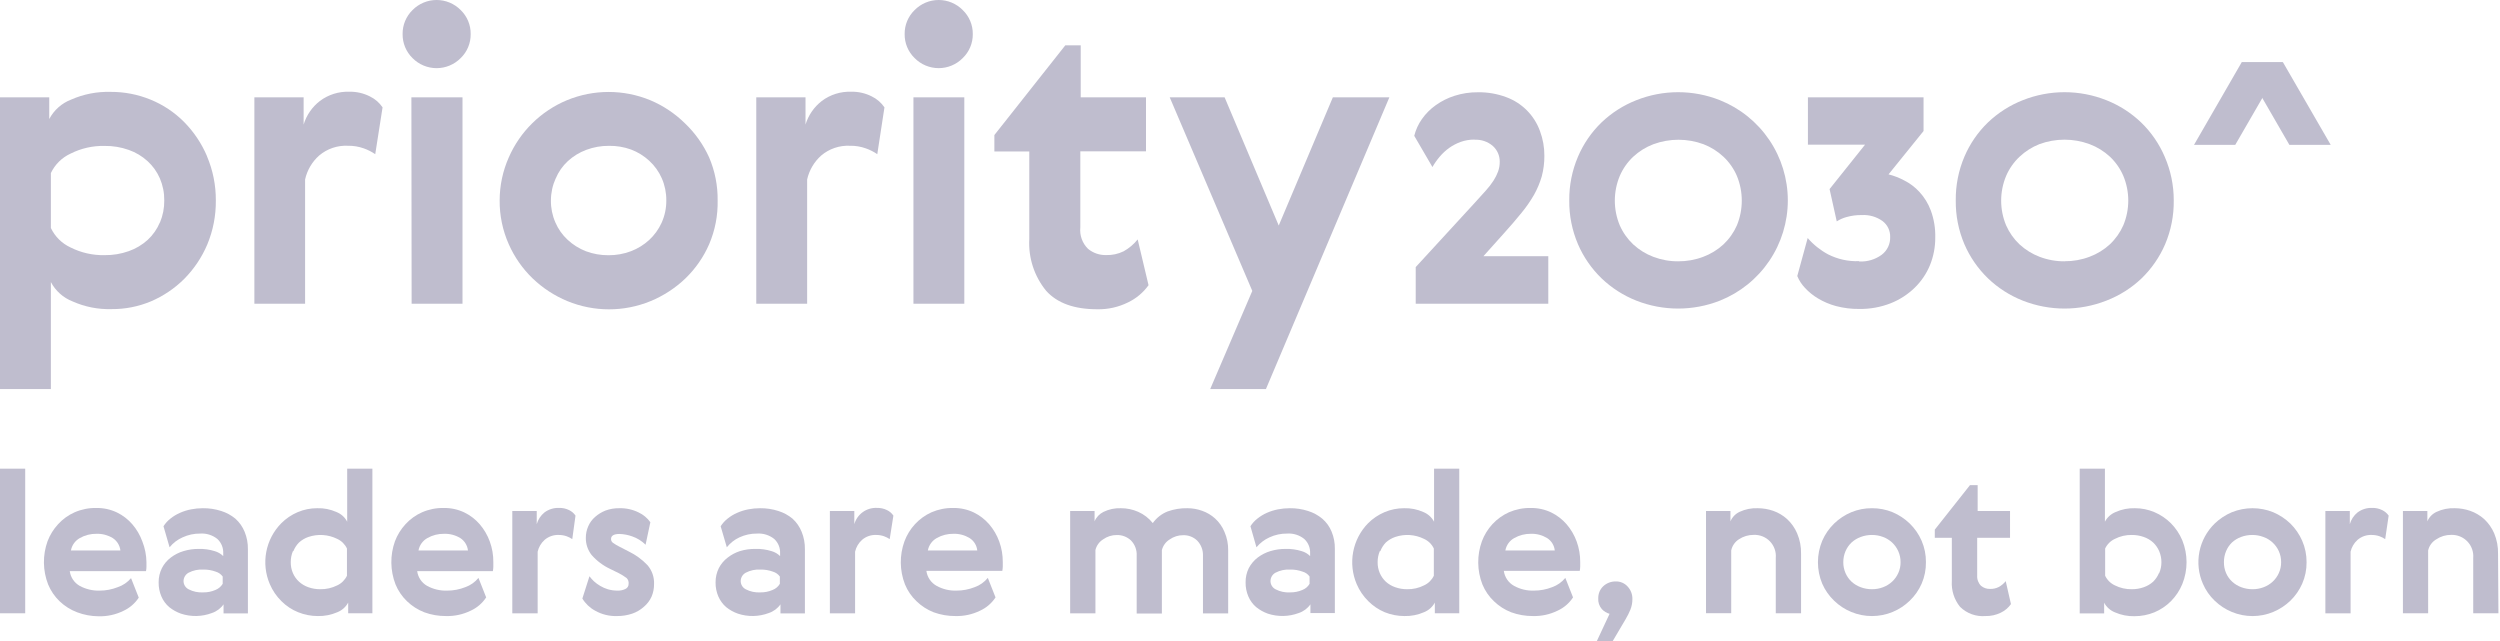 <svg width="312" height="80" viewBox="0 0 312 80" fill="none" xmlns="http://www.w3.org/2000/svg">
<g clip-path="url(#clip0)">
<path d="M0 58.49H3.146V76.537H0V58.49Z" fill="#bfbdce"/>
<path d="M12.42 73.709C13.2 73.712 13.974 73.565 14.7 73.276C15.344 73.06 15.917 72.671 16.354 72.15L17.316 74.584C16.844 75.306 16.177 75.88 15.392 76.239C14.432 76.709 13.373 76.94 12.304 76.912C11.387 76.906 10.478 76.737 9.62 76.412C8.808 76.104 8.065 75.636 7.436 75.036C6.817 74.441 6.329 73.724 6.003 72.929C5.332 71.2 5.308 69.287 5.936 67.542C6.235 66.756 6.682 66.034 7.254 65.416C7.83 64.785 8.531 64.28 9.312 63.935C10.167 63.561 11.092 63.377 12.025 63.396C12.913 63.382 13.792 63.573 14.594 63.954C15.33 64.311 15.985 64.815 16.518 65.435C17.061 66.069 17.484 66.796 17.768 67.581C18.092 68.402 18.265 69.276 18.278 70.159C18.278 70.341 18.278 70.543 18.278 70.746C18.277 70.923 18.258 71.101 18.22 71.275H8.706C8.756 71.655 8.893 72.019 9.107 72.338C9.32 72.656 9.605 72.921 9.938 73.112C10.697 73.527 11.554 73.733 12.42 73.709ZM15.027 68.697C14.99 68.383 14.885 68.082 14.718 67.815C14.552 67.547 14.329 67.319 14.065 67.148C13.459 66.782 12.761 66.598 12.054 66.618C11.323 66.605 10.602 66.787 9.966 67.148C9.678 67.308 9.428 67.53 9.235 67.797C9.042 68.065 8.911 68.372 8.851 68.697H15.027Z" fill="#bfbdce"/>
<path d="M20.404 65.676C20.638 65.307 20.934 64.981 21.279 64.714C21.64 64.425 22.038 64.186 22.463 64.002C22.903 63.805 23.364 63.66 23.838 63.569C24.323 63.473 24.816 63.425 25.31 63.425C26.09 63.415 26.867 63.532 27.609 63.771C28.256 63.974 28.858 64.3 29.379 64.733C29.885 65.186 30.28 65.749 30.534 66.378C30.813 67.065 30.951 67.801 30.938 68.543V76.556H27.898V75.421C27.541 75.932 27.028 76.313 26.436 76.508C25.2 76.973 23.841 77 22.588 76.585C22.05 76.397 21.548 76.117 21.106 75.758C20.689 75.397 20.36 74.947 20.144 74.44C19.907 73.887 19.789 73.29 19.798 72.689C19.79 72.065 19.932 71.448 20.212 70.89C20.477 70.376 20.855 69.929 21.318 69.582C21.796 69.216 22.337 68.943 22.915 68.774C23.52 68.591 24.149 68.501 24.781 68.504C25.465 68.485 26.148 68.579 26.801 68.783C27.199 68.899 27.562 69.111 27.859 69.399V69.043C27.873 68.711 27.814 68.38 27.688 68.073C27.562 67.766 27.371 67.49 27.128 67.263C26.523 66.778 25.757 66.538 24.983 66.59C24.226 66.582 23.477 66.743 22.79 67.061C22.156 67.338 21.598 67.764 21.164 68.302L20.404 65.676ZM27.792 71.948C27.577 71.657 27.273 71.445 26.926 71.342C26.433 71.162 25.912 71.074 25.387 71.082C24.744 71.042 24.102 71.178 23.53 71.477C23.344 71.58 23.188 71.73 23.078 71.912C22.969 72.095 22.909 72.303 22.905 72.516C22.905 72.729 22.965 72.939 23.077 73.12C23.189 73.302 23.349 73.449 23.54 73.545C24.1 73.835 24.729 73.968 25.358 73.93C25.887 73.939 26.412 73.834 26.897 73.622C27.27 73.473 27.584 73.206 27.792 72.862V71.948Z" fill="#bfbdce"/>
<path d="M33.67 72.891C33.128 71.626 32.975 70.229 33.231 68.877C33.486 67.526 34.138 66.281 35.104 65.301C35.691 64.712 36.387 64.241 37.153 63.915C37.923 63.59 38.751 63.423 39.587 63.425C40.418 63.398 41.244 63.563 42.001 63.906C42.575 64.132 43.047 64.559 43.329 65.108V58.49H46.474V76.537H43.454V75.2C43.161 75.747 42.684 76.173 42.107 76.402C41.337 76.738 40.503 76.903 39.663 76.883C38.819 76.885 37.983 76.721 37.201 76.402C36.426 76.091 35.723 75.626 35.133 75.036C34.508 74.424 34.011 73.695 33.67 72.891ZM36.556 68.783C36.373 69.218 36.281 69.687 36.287 70.159C36.279 70.628 36.371 71.094 36.556 71.525C36.732 71.93 36.99 72.294 37.316 72.593C37.653 72.9 38.049 73.136 38.48 73.285C38.962 73.456 39.47 73.54 39.981 73.535C40.712 73.547 41.435 73.382 42.088 73.054C42.619 72.806 43.047 72.381 43.3 71.852V68.456C43.05 67.925 42.621 67.499 42.088 67.254C41.532 66.978 40.927 66.815 40.308 66.774C39.689 66.732 39.068 66.814 38.48 67.013C38.049 67.162 37.653 67.398 37.316 67.706C37.011 68.013 36.772 68.38 36.614 68.783H36.556Z" fill="#bfbdce"/>
<path d="M55.796 73.709C56.577 73.712 57.351 73.565 58.076 73.276C58.717 73.049 59.283 72.65 59.712 72.121L60.674 74.555C60.202 75.278 59.535 75.851 58.75 76.21C57.79 76.68 56.73 76.911 55.662 76.883C54.736 76.89 53.817 76.731 52.949 76.412C52.147 76.1 51.414 75.633 50.794 75.036C50.174 74.441 49.686 73.724 49.36 72.929C48.69 71.2 48.666 69.287 49.293 67.542C49.592 66.756 50.04 66.034 50.611 65.416C51.187 64.785 51.888 64.28 52.67 63.935C53.524 63.561 54.45 63.377 55.383 63.396C56.27 63.382 57.149 63.573 57.951 63.954C58.687 64.311 59.342 64.815 59.875 65.435C60.418 66.069 60.842 66.796 61.126 67.581C61.427 68.406 61.577 69.28 61.568 70.159C61.568 70.341 61.568 70.543 61.568 70.746C61.562 70.923 61.543 71.1 61.511 71.275H52.064C52.114 71.655 52.251 72.019 52.464 72.338C52.678 72.656 52.962 72.921 53.295 73.112C54.061 73.531 54.924 73.737 55.796 73.709ZM58.403 68.697C58.367 68.383 58.261 68.082 58.095 67.815C57.929 67.547 57.706 67.319 57.441 67.148C56.836 66.782 56.138 66.598 55.431 66.619C54.7 66.605 53.979 66.787 53.343 67.148C53.055 67.308 52.805 67.53 52.612 67.797C52.419 68.065 52.288 68.372 52.227 68.697H58.403Z" fill="#bfbdce"/>
<path d="M71.419 67.282C71.201 67.135 70.965 67.016 70.717 66.926C70.408 66.818 70.082 66.762 69.755 66.763C69.101 66.731 68.461 66.951 67.965 67.379C67.531 67.768 67.229 68.282 67.1 68.85V76.546H63.935V63.771H66.984V65.416C67.146 64.841 67.482 64.33 67.946 63.954C68.473 63.562 69.118 63.362 69.774 63.386C70.21 63.375 70.643 63.471 71.034 63.665C71.353 63.819 71.625 64.055 71.823 64.348L71.419 67.282Z" fill="#bfbdce"/>
<path d="M76.152 71.005C75.268 70.59 74.478 69.998 73.834 69.264C73.353 68.653 73.099 67.895 73.112 67.119C73.11 66.625 73.211 66.137 73.41 65.685C73.603 65.234 73.895 64.833 74.266 64.512C74.653 64.172 75.096 63.902 75.575 63.713C76.12 63.514 76.697 63.416 77.278 63.425C78.117 63.4 78.949 63.581 79.702 63.954C80.287 64.227 80.791 64.648 81.164 65.175L80.568 67.984C80.095 67.51 79.519 67.151 78.884 66.936C78.38 66.757 77.851 66.656 77.316 66.638C76.614 66.638 76.258 66.849 76.258 67.263C76.255 67.357 76.275 67.45 76.317 67.534C76.359 67.618 76.422 67.69 76.498 67.744C76.743 67.917 77 68.072 77.268 68.206L78.461 68.821C79.341 69.245 80.136 69.825 80.808 70.534C81.37 71.187 81.662 72.03 81.626 72.891C81.632 73.436 81.524 73.977 81.308 74.478C81.085 74.964 80.756 75.394 80.346 75.738C79.923 76.114 79.43 76.402 78.894 76.585C78.289 76.787 77.655 76.888 77.018 76.883C76.056 76.918 75.103 76.685 74.266 76.21C73.612 75.857 73.064 75.335 72.679 74.699L73.564 71.919C73.734 72.142 73.92 72.351 74.122 72.544C74.364 72.765 74.628 72.958 74.911 73.122C75.213 73.302 75.536 73.445 75.873 73.545C76.267 73.657 76.675 73.712 77.085 73.708C77.417 73.719 77.747 73.649 78.047 73.506C78.174 73.45 78.281 73.356 78.353 73.237C78.425 73.119 78.459 72.981 78.451 72.843C78.465 72.716 78.45 72.589 78.409 72.469C78.367 72.349 78.3 72.24 78.211 72.15C77.909 71.919 77.587 71.716 77.249 71.544L76.152 71.005Z" fill="#bfbdce"/>
<path d="M89.938 65.676C90.174 65.309 90.47 64.984 90.813 64.714C91.174 64.425 91.572 64.186 91.996 64.002C92.437 63.806 92.898 63.661 93.372 63.569C93.857 63.474 94.35 63.425 94.844 63.425C95.624 63.415 96.4 63.532 97.143 63.771C97.79 63.974 98.391 64.3 98.913 64.733C99.412 65.188 99.8 65.751 100.048 66.378C100.328 67.065 100.465 67.801 100.452 68.543V76.556H97.403V75.421C97.046 75.932 96.532 76.313 95.941 76.508C94.704 76.973 93.346 77 92.093 76.585C91.555 76.397 91.053 76.117 90.611 75.758C90.197 75.395 89.869 74.945 89.649 74.44C89.412 73.887 89.294 73.29 89.303 72.689C89.295 72.065 89.437 71.448 89.716 70.89C89.982 70.376 90.36 69.929 90.823 69.582C91.281 69.224 91.799 68.95 92.352 68.774C92.976 68.586 93.625 68.496 94.276 68.504C94.96 68.485 95.643 68.579 96.296 68.783C96.695 68.897 97.059 69.108 97.355 69.399V69.043C97.37 68.711 97.312 68.38 97.186 68.072C97.06 67.765 96.868 67.489 96.624 67.263C96.018 66.778 95.252 66.538 94.478 66.59C93.721 66.582 92.972 66.743 92.285 67.061C91.668 67.345 91.128 67.77 90.707 68.302L89.938 65.676ZM97.326 71.948C97.111 71.657 96.807 71.445 96.46 71.342C95.967 71.162 95.445 71.074 94.921 71.082C94.278 71.042 93.635 71.178 93.064 71.477C92.878 71.58 92.722 71.73 92.612 71.912C92.502 72.095 92.443 72.303 92.439 72.516C92.439 72.729 92.499 72.939 92.611 73.12C92.723 73.302 92.883 73.449 93.074 73.545C93.634 73.835 94.262 73.968 94.892 73.93C95.421 73.939 95.946 73.834 96.431 73.622C96.806 73.476 97.121 73.208 97.326 72.862V71.948Z" fill="#bfbdce"/>
<path d="M111.034 67.282C110.816 67.135 110.58 67.015 110.332 66.926C110.023 66.818 109.697 66.762 109.37 66.763C108.716 66.729 108.075 66.95 107.58 67.379C107.147 67.768 106.844 68.282 106.715 68.85V76.546H103.569V63.771H106.618V65.416C106.791 64.81 107.163 64.279 107.675 63.911C108.186 63.543 108.807 63.358 109.437 63.386C109.877 63.374 110.313 63.469 110.707 63.665C111.026 63.819 111.298 64.055 111.496 64.348L111.034 67.282Z" fill="#bfbdce"/>
<path d="M119.365 73.708C120.146 73.71 120.919 73.563 121.645 73.275C122.285 73.047 122.85 72.648 123.28 72.121L124.242 74.555C123.77 75.277 123.103 75.851 122.318 76.21C121.359 76.681 120.299 76.912 119.23 76.883C118.305 76.888 117.387 76.728 116.517 76.412C115.721 76.099 114.996 75.631 114.382 75.036C113.756 74.445 113.264 73.726 112.939 72.929C112.267 71.2 112.246 69.285 112.881 67.542C113.177 66.756 113.621 66.034 114.189 65.416C114.769 64.789 115.469 64.285 116.248 63.934C117.106 63.562 118.035 63.378 118.971 63.396C119.855 63.383 120.731 63.574 121.529 63.954C122.265 64.311 122.92 64.816 123.453 65.435C123.997 66.069 124.42 66.796 124.704 67.58C125.002 68.397 125.151 69.26 125.147 70.13C125.147 70.312 125.147 70.514 125.147 70.716C125.141 70.894 125.121 71.071 125.089 71.246H115.613C115.665 71.634 115.807 72.005 116.027 72.329C116.248 72.653 116.541 72.921 116.883 73.112C117.642 73.531 118.499 73.737 119.365 73.708ZM121.962 68.696C121.93 68.382 121.826 68.08 121.659 67.811C121.493 67.543 121.267 67.316 121 67.147C120.398 66.782 119.703 66.598 118.999 66.618C118.269 66.605 117.548 66.787 116.912 67.147C116.623 67.308 116.374 67.529 116.181 67.797C115.988 68.065 115.856 68.372 115.796 68.696H121.962Z" fill="#bfbdce"/>
<path d="M148.196 63.425C148.816 63.427 149.431 63.534 150.015 63.742C150.615 63.951 151.168 64.278 151.64 64.704C152.15 65.169 152.551 65.74 152.814 66.378C153.136 67.114 153.293 67.912 153.276 68.716V76.556H150.13V69.399C150.148 69.046 150.094 68.694 149.972 68.363C149.85 68.033 149.661 67.73 149.418 67.475C149.188 67.251 148.915 67.075 148.616 66.958C148.317 66.84 147.998 66.784 147.677 66.792C147.063 66.785 146.463 66.973 145.964 67.33C145.483 67.63 145.138 68.107 145.002 68.658V76.566H141.857V69.37C141.879 69.017 141.827 68.664 141.705 68.332C141.582 68.001 141.391 67.699 141.145 67.446C140.666 66.997 140.03 66.755 139.375 66.772C138.765 66.767 138.168 66.956 137.672 67.311C137.19 67.611 136.845 68.088 136.71 68.639V76.546H133.555V63.771H136.604V65.06C136.82 64.549 137.213 64.132 137.711 63.886C138.386 63.555 139.133 63.396 139.885 63.425C140.63 63.422 141.367 63.576 142.049 63.877C142.76 64.191 143.384 64.673 143.867 65.281C144.33 64.629 144.972 64.125 145.714 63.829C146.51 63.543 147.351 63.406 148.196 63.425Z" fill="#bfbdce"/>
<path d="M156.056 65.676C156.29 65.307 156.586 64.981 156.931 64.714C157.291 64.427 157.685 64.188 158.105 64.002C158.546 63.808 159.008 63.662 159.481 63.569C159.969 63.473 160.465 63.425 160.962 63.425C161.739 63.415 162.512 63.532 163.252 63.771C163.899 63.972 164.501 64.299 165.022 64.733C165.527 65.167 165.923 65.714 166.176 66.33C166.463 67.015 166.604 67.752 166.59 68.495V76.508H163.54V75.421C163.183 75.932 162.67 76.313 162.078 76.508C160.841 76.969 159.484 76.996 158.23 76.585C157.696 76.395 157.198 76.115 156.758 75.758C156.341 75.397 156.012 74.947 155.796 74.44C155.559 73.887 155.441 73.29 155.45 72.689C155.439 72.066 155.577 71.449 155.854 70.89C156.125 70.38 156.502 69.934 156.96 69.582C157.44 69.219 157.981 68.945 158.557 68.774C159.166 68.592 159.798 68.501 160.433 68.504C161.117 68.485 161.8 68.579 162.453 68.783C162.849 68.896 163.21 69.108 163.502 69.399V69.043C163.517 68.711 163.459 68.38 163.333 68.072C163.207 67.765 163.015 67.489 162.771 67.263C162.169 66.778 161.406 66.537 160.635 66.59C159.875 66.581 159.122 66.742 158.432 67.061C157.802 67.344 157.245 67.769 156.806 68.302L156.056 65.676ZM163.434 71.948C163.224 71.653 162.918 71.439 162.569 71.342C162.076 71.16 161.554 71.072 161.029 71.082C160.386 71.043 159.744 71.179 159.173 71.477C158.988 71.58 158.833 71.731 158.725 71.913C158.617 72.096 158.559 72.304 158.557 72.516C158.557 72.729 158.617 72.939 158.729 73.12C158.841 73.302 159.001 73.449 159.192 73.545C159.752 73.837 160.38 73.97 161.01 73.93C161.539 73.938 162.064 73.833 162.549 73.622C162.922 73.476 163.234 73.208 163.434 72.862V71.948Z" fill="#bfbdce"/>
<path d="M169.312 72.891C168.774 71.626 168.622 70.231 168.876 68.88C169.129 67.53 169.776 66.284 170.736 65.301C171.327 64.712 172.026 64.241 172.795 63.915C173.565 63.59 174.392 63.423 175.228 63.425C176.059 63.399 176.885 63.564 177.643 63.906C178.213 64.138 178.683 64.564 178.971 65.108V58.49H182.116V76.537H179.067V75.2C178.774 75.747 178.297 76.173 177.72 76.402C176.95 76.738 176.116 76.903 175.277 76.883C174.429 76.885 173.589 76.721 172.804 76.402C172.046 76.082 171.357 75.618 170.774 75.036C170.15 74.425 169.653 73.696 169.312 72.891ZM172.198 68.783C172.015 69.218 171.923 69.687 171.929 70.159C171.921 70.628 172.013 71.094 172.198 71.525C172.374 71.928 172.629 72.291 172.949 72.593C173.289 72.901 173.688 73.136 174.122 73.285C174.601 73.455 175.105 73.539 175.613 73.535C176.344 73.55 177.068 73.385 177.72 73.054C178.256 72.809 178.688 72.384 178.942 71.852V68.456C178.691 67.922 178.258 67.496 177.72 67.254C177.166 66.978 176.563 66.815 175.945 66.773C175.328 66.732 174.708 66.814 174.122 67.013C173.688 67.162 173.289 67.398 172.949 67.706C172.653 68.017 172.421 68.383 172.266 68.783H172.198Z" fill="#bfbdce"/>
<path d="M191.438 73.708C192.219 73.71 192.992 73.563 193.718 73.275C194.358 73.047 194.924 72.648 195.353 72.121L196.315 74.555C195.844 75.277 195.176 75.851 194.391 76.21C193.432 76.681 192.372 76.912 191.303 76.883C190.378 76.888 189.46 76.728 188.591 76.412C187.791 76.1 187.062 75.632 186.445 75.036C185.82 74.445 185.328 73.726 185.002 72.929C184.33 71.2 184.31 69.285 184.945 67.542C185.24 66.756 185.685 66.034 186.253 65.416C186.833 64.789 187.533 64.285 188.312 63.934C189.17 63.562 190.098 63.378 191.034 63.396C191.919 63.383 192.794 63.574 193.593 63.954C194.328 64.311 194.983 64.816 195.517 65.435C196.06 66.069 196.484 66.796 196.768 67.58C197.065 68.397 197.215 69.26 197.21 70.13C197.21 70.312 197.21 70.514 197.21 70.716C197.204 70.894 197.185 71.071 197.152 71.246H187.677C187.729 71.634 187.871 72.005 188.091 72.329C188.311 72.653 188.604 72.921 188.946 73.112C189.708 73.532 190.569 73.739 191.438 73.708ZM194.035 68.696C194.003 68.382 193.899 68.08 193.733 67.811C193.566 67.543 193.341 67.316 193.073 67.147C192.471 66.782 191.777 66.598 191.073 66.618C190.342 66.605 189.621 66.787 188.985 67.147C188.695 67.306 188.444 67.527 188.251 67.795C188.058 68.063 187.928 68.371 187.869 68.696H194.035Z" fill="#bfbdce"/>
<path d="M200.875 76.604C200.506 76.503 200.172 76.3 199.913 76.017C199.752 75.834 199.63 75.62 199.552 75.389C199.474 75.158 199.443 74.914 199.461 74.67C199.457 74.387 199.51 74.106 199.615 73.843C199.722 73.59 199.879 73.361 200.077 73.17C200.499 72.774 201.057 72.557 201.635 72.564C201.917 72.554 202.198 72.607 202.458 72.719C202.717 72.83 202.949 72.997 203.136 73.208C203.523 73.626 203.734 74.178 203.723 74.747C203.729 75.205 203.644 75.66 203.473 76.084C203.303 76.496 203.104 76.895 202.876 77.277L201.27 80H199.288L200.875 76.604Z" fill="#bfbdce"/>
<path d="M224.772 76.537H221.616V69.639C221.651 69.263 221.605 68.884 221.481 68.527C221.357 68.17 221.157 67.844 220.897 67.571C220.636 67.297 220.32 67.083 219.969 66.942C219.619 66.801 219.242 66.737 218.865 66.753C218.208 66.748 217.565 66.939 217.018 67.302C216.774 67.457 216.563 67.66 216.398 67.898C216.233 68.135 216.116 68.404 216.056 68.687V76.527H212.91V63.771H215.96V65.06C216.182 64.538 216.59 64.117 217.104 63.877C217.814 63.547 218.593 63.392 219.375 63.425C220.03 63.428 220.68 63.539 221.299 63.752C221.939 63.977 222.527 64.327 223.03 64.781C223.568 65.28 223.994 65.886 224.281 66.561C224.627 67.369 224.794 68.242 224.772 69.12V76.537Z" fill="#bfbdce"/>
<path d="M240.356 70.159C240.37 71.085 240.186 72.003 239.817 72.852C239.468 73.648 238.964 74.367 238.336 74.969C237.719 75.567 236.994 76.044 236.2 76.373C235.383 76.711 234.507 76.884 233.622 76.883C232.737 76.887 231.861 76.713 231.044 76.373C230.245 76.047 229.517 75.57 228.899 74.969C228.27 74.367 227.767 73.648 227.417 72.852C227.062 72.002 226.878 71.09 226.878 70.168C226.878 69.247 227.062 68.334 227.417 67.484C227.767 66.679 228.27 65.951 228.899 65.339C229.519 64.738 230.247 64.258 231.044 63.925C231.861 63.587 232.738 63.417 233.622 63.425C234.506 63.42 235.382 63.59 236.2 63.925C236.993 64.261 237.717 64.74 238.336 65.339C238.965 65.951 239.468 66.679 239.817 67.484C240.183 68.328 240.366 69.239 240.356 70.159ZM230.322 68.783C230.136 69.217 230.041 69.686 230.043 70.159C230.039 70.628 230.134 71.094 230.322 71.525C230.498 71.928 230.753 72.291 231.073 72.592C231.405 72.896 231.794 73.131 232.218 73.285C232.667 73.453 233.143 73.538 233.622 73.535C234.095 73.538 234.565 73.453 235.007 73.285C235.424 73.129 235.806 72.894 236.133 72.592C236.459 72.292 236.72 71.929 236.902 71.525C237.099 71.096 237.197 70.63 237.191 70.159C237.195 69.685 237.096 69.215 236.902 68.783C236.72 68.376 236.459 68.01 236.133 67.705C235.806 67.404 235.424 67.169 235.007 67.013C234.565 66.845 234.095 66.76 233.622 66.763C233.143 66.76 232.667 66.845 232.218 67.013C231.794 67.167 231.405 67.402 231.073 67.705C230.753 68.01 230.498 68.377 230.322 68.783Z" fill="#bfbdce"/>
<path d="M250.967 75.392C250.644 75.849 250.21 76.216 249.707 76.46C249.109 76.754 248.449 76.899 247.783 76.883C247.204 76.93 246.622 76.853 246.076 76.655C245.53 76.457 245.032 76.145 244.618 75.738C243.882 74.832 243.514 73.681 243.588 72.516V67.119H241.462V66.099L245.849 60.548H246.811V63.771H250.852V67.119H246.753V71.823C246.736 72.06 246.771 72.297 246.854 72.52C246.937 72.742 247.066 72.944 247.234 73.112C247.548 73.37 247.944 73.507 248.35 73.497C248.73 73.511 249.108 73.428 249.447 73.256C249.782 73.074 250.077 72.825 250.313 72.525L250.967 75.392Z" fill="#bfbdce"/>
<path d="M272.352 67.436C273.058 69.186 273.058 71.141 272.352 72.891C272.023 73.692 271.539 74.421 270.928 75.036C270.336 75.629 269.633 76.099 268.86 76.421C268.075 76.74 267.235 76.904 266.388 76.902C265.548 76.922 264.714 76.758 263.944 76.421C263.367 76.192 262.89 75.766 262.597 75.219V76.556H259.548V58.49H262.694V65.108C262.981 64.564 263.451 64.138 264.021 63.906C264.779 63.564 265.605 63.399 266.436 63.425C267.272 63.423 268.1 63.59 268.87 63.915C269.638 64.241 270.337 64.712 270.928 65.301C271.535 65.915 272.019 66.64 272.352 67.436ZM269.466 71.525C269.654 71.094 269.749 70.629 269.745 70.159C269.747 69.686 269.653 69.218 269.466 68.783C269.291 68.377 269.036 68.011 268.716 67.706C268.375 67.398 267.976 67.162 267.542 67.013C267.063 66.844 266.559 66.759 266.051 66.763C265.316 66.749 264.588 66.917 263.935 67.254C263.402 67.499 262.972 67.925 262.722 68.456V71.852C262.975 72.381 263.403 72.806 263.935 73.054C264.591 73.383 265.317 73.549 266.051 73.535C266.559 73.539 267.063 73.455 267.542 73.285C267.976 73.136 268.375 72.901 268.716 72.593C269.025 72.288 269.27 71.925 269.437 71.525H269.466Z" fill="#bfbdce"/>
<path d="M287.86 70.159C287.871 71.085 287.684 72.004 287.311 72.852C286.961 73.646 286.462 74.364 285.839 74.969C285.217 75.565 284.49 76.042 283.694 76.373C282.877 76.712 282.001 76.886 281.116 76.886C280.231 76.886 279.355 76.712 278.538 76.373C277.741 76.044 277.013 75.568 276.393 74.969C275.764 74.37 275.264 73.65 274.921 72.852C274.374 71.599 274.222 70.208 274.485 68.866C274.748 67.524 275.413 66.294 276.393 65.339C277.015 64.74 277.742 64.261 278.538 63.925C280.192 63.258 282.04 63.258 283.694 63.925C284.489 64.263 285.215 64.742 285.839 65.339C286.462 65.954 286.962 66.682 287.311 67.484C287.68 68.327 287.867 69.239 287.86 70.159ZM277.816 68.783C277.633 69.218 277.541 69.686 277.547 70.159C277.539 70.628 277.631 71.093 277.816 71.525C277.992 71.93 278.251 72.294 278.576 72.592C278.905 72.896 279.291 73.131 279.711 73.285C280.161 73.452 280.637 73.537 281.116 73.535C281.589 73.538 282.059 73.453 282.501 73.285C282.919 73.131 283.301 72.896 283.627 72.592C283.952 72.292 284.214 71.929 284.396 71.525C284.592 71.096 284.691 70.63 284.685 70.159C284.689 69.685 284.59 69.215 284.396 68.783C284.211 68.374 283.945 68.006 283.615 67.702C283.284 67.397 282.896 67.163 282.472 67.013C282.03 66.845 281.56 66.76 281.087 66.763C280.608 66.761 280.132 66.846 279.683 67.013C279.262 67.167 278.876 67.402 278.547 67.705C278.232 68.01 277.983 68.377 277.816 68.783Z" fill="#bfbdce"/>
<path d="M297.672 67.282C297.454 67.135 297.218 67.016 296.97 66.926C296.661 66.818 296.336 66.762 296.008 66.763C295.355 66.731 294.714 66.951 294.219 67.379C293.785 67.768 293.482 68.282 293.353 68.85V76.546H290.207V63.771H293.257V65.416C293.418 64.841 293.754 64.33 294.219 63.954C294.746 63.562 295.39 63.362 296.046 63.386C296.483 63.375 296.916 63.471 297.307 63.665C297.626 63.822 297.901 64.057 298.105 64.348L297.672 67.282Z" fill="#bfbdce"/>
<path d="M311.804 76.537H308.658V69.639C308.69 69.264 308.641 68.886 308.516 68.53C308.391 68.175 308.192 67.85 307.932 67.577C307.672 67.305 307.357 67.09 307.008 66.948C306.659 66.806 306.283 66.74 305.907 66.753C305.25 66.745 304.606 66.936 304.06 67.301C303.801 67.45 303.577 67.651 303.399 67.891C303.222 68.131 303.097 68.405 303.031 68.696V76.537H299.885V63.771H302.934V65.06C303.158 64.535 303.57 64.114 304.089 63.877C304.798 63.546 305.577 63.391 306.359 63.425C307.014 63.428 307.664 63.538 308.283 63.752C308.925 63.978 309.516 64.328 310.024 64.781C310.559 65.282 310.985 65.888 311.275 66.561C311.613 67.371 311.777 68.242 311.756 69.12L311.804 76.537Z" fill="#bfbdce"/>
<path d="M25.83 19.5C26.57 21.243 26.947 23.119 26.936 25.012C26.958 26.9 26.594 28.772 25.868 30.515C25.188 32.119 24.209 33.578 22.982 34.815C21.787 36.003 20.377 36.953 18.826 37.614C17.276 38.263 15.61 38.59 13.93 38.577C12.252 38.628 10.585 38.299 9.052 37.614C7.891 37.16 6.931 36.303 6.349 35.2V48.552H0V12.15H6.147V14.854C6.734 13.741 7.705 12.879 8.879 12.429C10.429 11.746 12.112 11.418 13.805 11.467C15.51 11.457 17.2 11.784 18.778 12.429C20.342 13.063 21.762 14.006 22.953 15.2C24.18 16.437 25.159 17.896 25.839 19.5H25.83ZM19.962 27.773C20.328 26.899 20.512 25.96 20.5 25.012C20.511 24.067 20.324 23.13 19.952 22.261C19.598 21.447 19.077 20.716 18.422 20.116C17.743 19.494 16.944 19.016 16.075 18.711C15.106 18.366 14.083 18.197 13.054 18.211C11.58 18.179 10.12 18.509 8.802 19.173C7.726 19.669 6.858 20.527 6.349 21.597V28.456C6.858 29.526 7.726 30.384 8.802 30.88C10.12 31.544 11.58 31.874 13.054 31.842C14.083 31.857 15.106 31.687 16.075 31.342C16.942 31.037 17.74 30.563 18.422 29.947C19.082 29.337 19.603 28.592 19.952 27.764" fill="#bfbdce"/>
<path d="M46.83 19.24C46.388 18.941 45.91 18.698 45.407 18.519C44.771 18.291 44.1 18.18 43.425 18.192C42.114 18.125 40.827 18.562 39.827 19.413C38.944 20.199 38.332 21.242 38.076 22.396V37.903H31.746V12.15H37.893V15.546C38.246 14.377 38.956 13.348 39.923 12.602C40.98 11.808 42.277 11.401 43.598 11.448C44.482 11.429 45.357 11.628 46.147 12.025C46.792 12.334 47.344 12.809 47.744 13.401L46.83 19.24Z" fill="#bfbdce"/>
<path d="M51.486 7.254C51.087 6.864 50.771 6.396 50.557 5.88C50.344 5.364 50.238 4.81 50.245 4.252C50.238 3.694 50.344 3.14 50.557 2.624C50.771 2.108 51.087 1.641 51.486 1.251C51.879 0.854 52.347 0.539 52.862 0.324C53.377 0.109 53.93 -0.001 54.488 -0.001C55.046 -0.001 55.599 0.109 56.114 0.324C56.629 0.539 57.097 0.854 57.489 1.251C57.892 1.639 58.211 2.106 58.426 2.622C58.641 3.138 58.748 3.693 58.74 4.252C58.748 4.811 58.641 5.366 58.426 5.883C58.211 6.399 57.892 6.865 57.489 7.254C57.097 7.65 56.629 7.965 56.114 8.18C55.599 8.395 55.046 8.506 54.488 8.506C53.93 8.506 53.377 8.395 52.862 8.18C52.347 7.965 51.879 7.65 51.486 7.254ZM51.342 12.15H57.72V37.903H51.371L51.342 12.15Z" fill="#bfbdce"/>
<path d="M89.562 25.012C89.601 26.888 89.241 28.751 88.504 30.476C87.804 32.085 86.794 33.539 85.531 34.757C84.275 35.956 82.807 36.911 81.203 37.576C77.872 38.948 74.134 38.948 70.803 37.576C69.202 36.911 67.737 35.956 66.484 34.757C65.218 33.538 64.202 32.084 63.492 30.476C62.729 28.756 62.342 26.894 62.357 25.012C62.358 23.166 62.745 21.341 63.492 19.654C64.899 16.422 67.502 13.861 70.755 12.506C74.086 11.134 77.824 11.134 81.154 12.506C82.767 13.185 84.236 14.165 85.483 15.392C86.755 16.605 87.781 18.052 88.504 19.654C89.224 21.347 89.585 23.172 89.562 25.012ZM69.36 22.242C68.964 23.112 68.757 24.056 68.754 25.012C68.742 25.959 68.932 26.897 69.312 27.763C69.662 28.58 70.18 29.314 70.832 29.918C71.494 30.537 72.268 31.023 73.112 31.352C74.016 31.69 74.975 31.86 75.94 31.852C76.896 31.861 77.846 31.691 78.74 31.352C79.578 31.035 80.348 30.561 81.01 29.957C81.668 29.349 82.197 28.617 82.569 27.802C82.964 26.925 83.164 25.974 83.155 25.012C83.164 24.059 82.971 23.114 82.588 22.242C82.224 21.417 81.694 20.677 81.029 20.067C80.371 19.457 79.6 18.98 78.759 18.663C77.875 18.341 76.939 18.185 75.998 18.201C75.033 18.193 74.074 18.363 73.17 18.701C72.319 19.016 71.538 19.493 70.871 20.106C70.212 20.712 69.693 21.453 69.351 22.28" fill="#bfbdce"/>
<path d="M109.485 19.24C109.044 18.939 108.566 18.696 108.061 18.519C107.426 18.29 106.755 18.18 106.08 18.192C104.769 18.127 103.482 18.564 102.482 19.413C101.602 20.201 100.99 21.244 100.731 22.396V37.903H94.382V12.15H100.529V15.546C100.885 14.379 101.594 13.35 102.559 12.602C103.615 11.808 104.913 11.401 106.234 11.448C107.118 11.428 107.993 11.627 108.783 12.025C109.428 12.334 109.979 12.809 110.38 13.401L109.485 19.24Z" fill="#bfbdce"/>
<path d="M114.151 7.253C113.748 6.865 113.43 6.399 113.214 5.882C112.999 5.366 112.892 4.811 112.9 4.252C112.892 3.693 112.999 3.138 113.214 2.621C113.43 2.105 113.748 1.639 114.151 1.25C114.543 0.854 115.009 0.539 115.524 0.324C116.038 0.11 116.59 -0.001 117.148 -0.001C117.705 -0.001 118.257 0.11 118.771 0.324C119.286 0.539 119.752 0.854 120.144 1.25C120.548 1.638 120.868 2.104 121.085 2.621C121.302 3.137 121.411 3.692 121.404 4.252C121.411 4.812 121.302 5.367 121.085 5.883C120.868 6.399 120.548 6.866 120.144 7.253C119.752 7.65 119.286 7.965 118.771 8.179C118.257 8.394 117.705 8.505 117.148 8.505C116.59 8.505 116.038 8.394 115.524 8.179C115.009 7.965 114.543 7.65 114.151 7.253ZM113.997 12.15H120.346V37.903H113.997V12.15Z" fill="#bfbdce"/>
<path d="M143.338 35.594C142.679 36.513 141.799 37.251 140.779 37.739C139.585 38.331 138.264 38.625 136.931 38.596C134.064 38.596 131.942 37.829 130.563 36.297C129.074 34.478 128.323 32.168 128.456 29.822V18.904H124.098V16.854L132.949 5.657H134.873V12.15H143.021V18.884H134.824V28.379C134.773 28.869 134.832 29.363 134.999 29.827C135.165 30.29 135.435 30.709 135.786 31.054C136.419 31.576 137.218 31.852 138.038 31.833C138.796 31.858 139.55 31.696 140.231 31.361C140.905 30.986 141.5 30.483 141.982 29.88L143.338 35.594Z" fill="#bfbdce"/>
<path d="M145.983 12.15H152.833L159.586 28.148L166.339 12.15H173.391L157.989 48.552H151.034L156.286 36.306L145.983 12.15Z" fill="#bfbdce"/>
<path d="M184.021 17.422C183.431 17.416 182.845 17.513 182.289 17.71C181.781 17.896 181.299 18.148 180.856 18.461C180.422 18.774 180.028 19.139 179.682 19.548C179.336 19.95 179.03 20.385 178.768 20.846L176.498 16.95C176.686 16.198 177.012 15.486 177.46 14.853C177.934 14.181 178.52 13.596 179.192 13.121C179.911 12.61 180.706 12.213 181.549 11.948C182.482 11.652 183.456 11.506 184.435 11.515C185.649 11.495 186.857 11.704 187.994 12.131C188.959 12.486 189.834 13.049 190.559 13.778C191.283 14.508 191.839 15.387 192.188 16.354C192.559 17.344 192.745 18.394 192.737 19.451C192.742 20.318 192.632 21.182 192.41 22.02C192.177 22.817 191.854 23.586 191.448 24.31C190.99 25.106 190.465 25.862 189.88 26.57C189.254 27.34 188.533 28.186 187.715 29.091L185.127 31.977H193.227V37.903H176.681V33.333L184.059 25.3C184.588 24.733 185.021 24.223 185.425 23.79C185.779 23.403 186.101 22.988 186.387 22.549C186.622 22.187 186.815 21.8 186.965 21.395C187.105 20.996 187.173 20.576 187.167 20.154C187.167 19.792 187.092 19.434 186.947 19.102C186.801 18.771 186.587 18.474 186.32 18.23C185.689 17.678 184.867 17.395 184.031 17.441" fill="#bfbdce"/>
<path d="M204.213 12.506C207.565 11.172 211.3 11.172 214.651 12.506C217.151 13.505 219.294 15.231 220.804 17.46C222.314 19.689 223.12 22.32 223.12 25.012C223.12 27.704 222.314 30.335 220.804 32.564C219.294 34.793 217.151 36.519 214.651 37.518C211.297 38.839 207.567 38.839 204.213 37.518C202.601 36.881 201.127 35.937 199.875 34.738C198.622 33.526 197.621 32.077 196.931 30.476C196.194 28.75 195.823 26.889 195.844 25.012C195.826 23.138 196.196 21.281 196.931 19.557C197.616 17.948 198.617 16.492 199.875 15.276C201.128 14.08 202.601 13.139 204.213 12.506ZM209.428 32.612C210.495 32.62 211.555 32.431 212.554 32.054C213.49 31.706 214.349 31.18 215.084 30.505C215.8 29.831 216.373 29.02 216.768 28.119C217.576 26.146 217.576 23.935 216.768 21.962C216.378 21.053 215.805 20.234 215.084 19.557C214.364 18.884 213.522 18.355 212.602 17.999C210.581 17.255 208.361 17.255 206.34 17.999C205.411 18.353 204.559 18.882 203.829 19.557C203.108 20.234 202.535 21.053 202.145 21.962C201.739 22.938 201.53 23.984 201.53 25.041C201.53 26.097 201.739 27.144 202.145 28.119C202.54 29.02 203.113 29.831 203.829 30.505C204.559 31.177 205.411 31.703 206.34 32.054C207.341 32.434 208.405 32.623 209.476 32.612" fill="#bfbdce"/>
<path d="M232.035 32.631C233.032 32.683 234.017 32.391 234.825 31.804C235.17 31.546 235.447 31.208 235.633 30.819C235.819 30.43 235.908 30.002 235.892 29.572C235.904 29.187 235.822 28.805 235.655 28.458C235.487 28.112 235.239 27.811 234.93 27.58C234.183 27.049 233.277 26.788 232.362 26.84C231.712 26.828 231.063 26.913 230.438 27.09C230.009 27.207 229.6 27.389 229.226 27.628L228.331 23.598L232.756 18.057H225.628V12.15H240.058V16.354L235.69 21.76C236.359 21.93 237.005 22.179 237.614 22.501C238.338 22.861 238.99 23.35 239.538 23.944C240.159 24.617 240.642 25.405 240.962 26.262C241.361 27.346 241.55 28.495 241.52 29.649C241.528 30.832 241.302 32.006 240.856 33.102C240.417 34.168 239.762 35.131 238.932 35.931C238.071 36.763 237.055 37.416 235.94 37.855C234.696 38.339 233.37 38.578 232.035 38.557C231.061 38.568 230.091 38.448 229.149 38.201C228.35 37.989 227.586 37.665 226.878 37.239C226.279 36.883 225.735 36.442 225.262 35.931C224.852 35.501 224.525 34.999 224.3 34.449L225.599 29.706C226.317 30.537 227.181 31.228 228.148 31.746C229.338 32.35 230.663 32.642 231.996 32.592" fill="#bfbdce"/>
<path d="M252.439 12.506C255.79 11.172 259.525 11.172 262.876 12.506C264.489 13.142 265.963 14.086 267.215 15.286C268.473 16.502 269.474 17.957 270.159 19.567C270.906 21.285 271.289 23.139 271.284 25.012C271.309 26.892 270.942 28.756 270.207 30.486C269.517 32.087 268.516 33.535 267.263 34.747C265.996 35.949 264.505 36.89 262.876 37.518C259.522 38.839 255.792 38.839 252.439 37.518C250.826 36.881 249.352 35.937 248.1 34.738C246.847 33.526 245.846 32.077 245.156 30.476C244.422 28.749 244.055 26.888 244.079 25.012C244.057 23.139 244.424 21.282 245.156 19.557C245.841 17.948 246.842 16.492 248.1 15.276C249.353 14.08 250.826 13.139 252.439 12.506ZM257.662 32.602C258.727 32.611 259.784 32.422 260.779 32.044C261.715 31.697 262.574 31.171 263.309 30.495C264.025 29.821 264.598 29.01 264.993 28.11C265.399 27.134 265.608 26.088 265.608 25.031C265.608 23.974 265.399 22.928 264.993 21.953C264.603 21.044 264.03 20.225 263.309 19.548C262.575 18.869 261.716 18.339 260.779 17.989C258.758 17.245 256.538 17.245 254.516 17.989C253.601 18.351 252.762 18.883 252.044 19.557C251.323 20.234 250.75 21.053 250.361 21.962C249.954 22.938 249.745 23.984 249.745 25.041C249.745 26.097 249.954 27.144 250.361 28.119C250.755 29.02 251.328 29.831 252.044 30.505C252.774 31.177 253.627 31.703 254.555 32.054C255.559 32.435 256.626 32.624 257.701 32.612" fill="#bfbdce"/>
<path d="M284.916 7.773H279.76L273.814 18.076H278.961L284.916 7.773Z" fill="#bfbdce"/>
<path d="M279.759 7.773H284.916L290.87 18.076H285.714L279.759 7.773Z" fill="#bfbdce"/>
</g>
<defs>
<clipPath id="clip0">
<rect width="311.804" height="80" fill="#bfbdce"/>
</clipPath>
</defs>
</svg>
